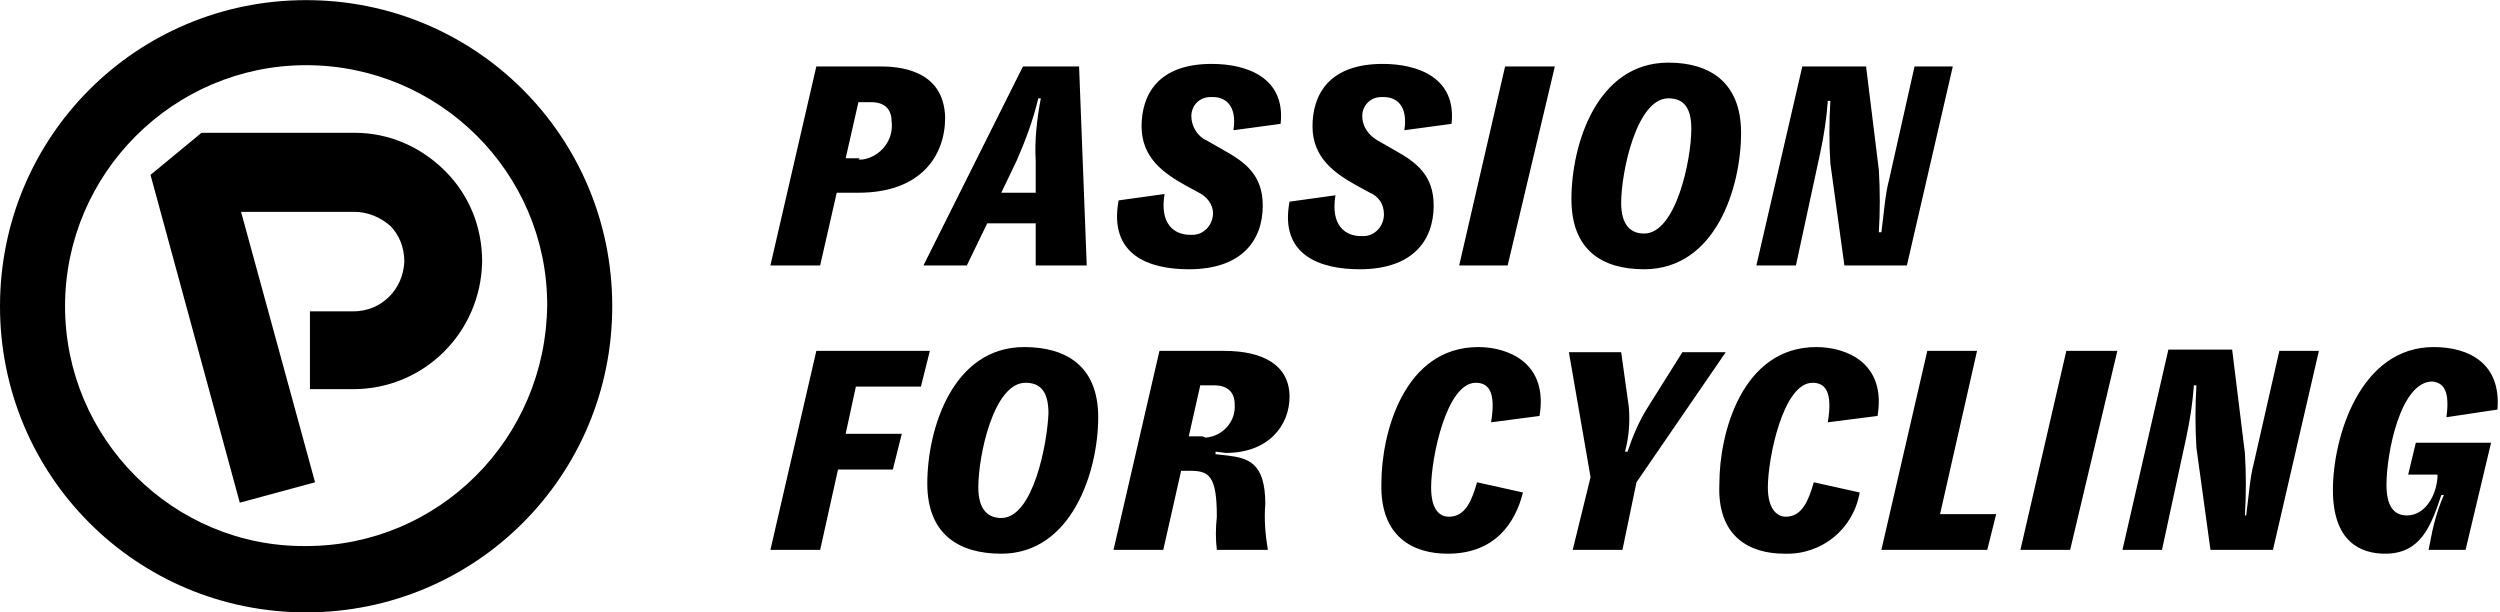 <?xml version="1.0" encoding="UTF-8"?>
<svg xmlns="http://www.w3.org/2000/svg" xmlns:xlink="http://www.w3.org/1999/xlink" width="800px" height="196px" viewBox="0 0 196 48" version="1.1">
  <title>passionforcycling-doubleline</title>
  <g id="Vormgeving-website" stroke="none" stroke-width="1" fill="none" fill-rule="evenodd">
    <g id="Webshops" transform="translate(-142, -587)" fill="#000000" fill-rule="nonzero">
      <g id="Group-3" transform="translate(118, 554)">
        <g id="passionforcycling-doubleline" transform="translate(24, 33)">
          <path d="M34.9,13.4 C33,11.5 30.5,10.4 27.8,10.4 L15.8,10.4 L11.8,13.7 L18.8,39.4 L24.7,37.8 L18.9,16.6 L27.8,16.6 C28.8,16.6 29.8,17 30.6,17.7 C31.3,18.4 31.7,19.4 31.7,20.5 C31.6,22.7 29.9,24.4 27.7,24.4 L24.3,24.4 L24.3,30.5 L27.7,30.5 C33.2,30.5 37.7,26.1 37.8,20.5 C37.8,17.8 36.8,15.3 34.9,13.4 Z" id="Path"></path>
          <path d="M24,0 C10.7,0 0,10.7 0,24 C0,37.3 10.7,48 24,48 C37.3,48 48,37.3 48,24 C48,10.7 37.3,0 24,0 Z M24,42.8 C13.6,42.9 5.1,34.4 5.1,24 C5.1,13.6 13.6,5.1 24,5.1 C34.4,5.1 42.9,13.5 42.9,23.9 C42.9,23.9 42.9,23.9 42.9,23.9 C42.8,34.4 34.4,42.8 24,42.8 Z" id="Shape"></path>
          <path d="M191.8,32.7 L195.8,32.1 C196.1,28.5 193.6,27.2 190.8,27.2 C185,27.2 182.9,34.3 182.9,38.4 C182.9,42.5 185.1,43.4 187,43.4 C189.8,43.4 190.6,41.2 191.4,38.8 L191.6,38.8 C191.2,39.7 190.9,40.7 190.7,41.6 L190.4,43.1 L193.3,43.1 L195.3,34.7 L189.4,34.7 L188.8,37.2 L191.1,37.2 L191.1,37.4 C191,38.9 190.1,40.4 188.7,40.4 C187.7,40.4 187.1,39.7 187.1,38 C187.1,35.5 188.2,29.9 190.7,29.9 C191.5,30 192.1,30.5 191.8,32.7 M166.4,43.1 L169.5,43.1 L171.4,34.3 C171.7,32.9 171.9,31.6 172,30.2 L172.2,30.2 C172.1,31.8 172.1,33.5 172.2,35.1 L173.3,43.1 L178.2,43.1 L181.8,27.5 L178.7,27.5 L176.7,36.3 C176.4,37.4 176.3,38.9 176.1,40.4 L176,40.4 C176.1,38.8 176.1,37.1 176,35.5 L175,27.4 L170,27.4 L166.4,43.1 Z M162,27.5 L158.4,43.1 L162.3,43.1 L166,27.5 L162,27.5 Z M152.1,40.3 L155,27.5 L151.1,27.5 L147.5,43.1 L155.8,43.1 L156.5,40.3 L152.1,40.3 Z M139.9,43.4 C142.8,43.5 145.3,41.5 145.8,38.6 L142.2,37.8 C141.8,39.2 141.3,40.5 140,40.5 C139.4,40.5 138.6,40 138.6,38.2 C138.6,35.9 139.8,30 142.1,30 C143.1,30 143.7,30.7 143.3,33.1 L147.2,32.6 C147.9,28.4 144.7,27.2 142.4,27.2 C136.6,27.2 134.8,33.9 134.8,37.9 C134.6,42.1 137.2,43.4 139.9,43.4 M123.3,43.1 L127.2,43.1 L128.3,37.8 L135.3,27.6 L131.9,27.6 L129.2,31.9 C128.5,33 128,34.2 127.6,35.4 L127.4,35.4 C127.7,34.3 127.8,33.1 127.7,31.9 L127.1,27.6 L123,27.6 L124.7,37.4 L123.3,43.1 Z M113.5,43.4 C117.2,43.4 118.8,41 119.4,38.6 L115.8,37.8 C115.4,39.2 114.9,40.5 113.6,40.5 C112.9,40.5 112.2,40 112.2,38.2 C112.2,35.9 113.4,30 115.7,30 C116.7,30 117.3,30.7 116.9,33.1 L120.7,32.6 C121.4,28.4 118.2,27.2 115.9,27.2 C110.1,27.2 108.3,33.9 108.3,37.9 C108.2,42.1 110.8,43.4 113.5,43.4 M94.2,34.2 L93.2,34.2 L94.1,30.2 L95.2,30.2 C96.2,30.2 96.8,30.7 96.8,31.7 C96.9,33 95.9,34.2 94.5,34.3 C94.4,34.2 94.2,34.2 94.2,34.2 M96.1,35.5 C99.5,35.5 101.1,33.3 101.1,31.1 C101.1,28.6 99,27.5 96,27.5 L90.9,27.5 L87.3,43.1 L91.2,43.1 L92.6,36.9 L93.3,36.9 C94.8,36.9 95.4,37.3 95.4,40.5 C95.3,41.4 95.3,42.3 95.4,43.1 L99.4,43.1 C99.2,41.9 99.1,40.7 99.2,39.5 C99.2,36.2 97.8,35.9 96.2,35.7 L95.3,35.6 L95.3,35.4 L96.1,35.5 Z M78.5,40.6 C77.5,40.6 76.7,40 76.7,38.2 C76.7,35.7 77.9,30 80.4,30 C81.5,30 82.2,30.6 82.2,32.4 C82.1,34.8 81,40.6 78.5,40.6 M78.5,43.4 C84,43.4 86.1,37 86.1,32.7 C86.1,28.7 83.6,27.2 80.3,27.2 C74.7,27.2 72.7,33.6 72.7,37.9 C72.7,41.9 75.2,43.4 78.5,43.4 M72.2,30.3 L72.9,27.5 L64,27.5 L60.4,43.1 L64.3,43.1 L65.7,36.8 L70,36.8 L70.7,34 L66.3,34 L67.1,30.3 L72.2,30.3 Z" id="Shape"></path>
          <path d="M137.7,20.8 L140.8,20.8 L142.7,12 C143,10.6 143.2,9.3 143.3,7.9 L143.5,7.9 C143.4,9.5 143.4,11.2 143.5,12.8 L144.6,20.8 L149.5,20.8 L153.1,5.2 L150.1,5.2 L148.1,14.1 C147.8,15.2 147.7,16.7 147.5,18.2 L147.3,18.2 C147.4,16.6 147.4,14.9 147.3,13.3 L146.3,5.2 L141.3,5.2 L137.7,20.8 Z M128.9,18.3 C127.9,18.3 127.1,17.7 127.1,15.9 C127.1,13.5 128.3,7.7 130.8,7.7 C131.9,7.7 132.6,8.3 132.6,10.1 C132.6,12.5 131.4,18.3 128.9,18.3 M128.9,21.1 C134.5,21.1 136.5,14.7 136.5,10.4 C136.5,6.4 134,4.9 130.8,4.9 C125.2,4.9 123.2,11.3 123.2,15.6 C123.2,19.6 125.6,21.1 128.9,21.1 M118,5.2 L114.4,20.8 L118.2,20.8 L121.9,5.2 L118,5.2 Z M106.6,21.1 C110.7,21.1 112.4,18.9 112.4,16.1 C112.4,13.7 111,12.7 109.4,11.8 L108,11 C107.3,10.6 106.8,9.9 106.8,9.1 C106.8,8.3 107.4,7.6 108.3,7.6 C108.4,7.6 108.4,7.6 108.5,7.6 C109.5,7.6 110.4,8.3 110.1,10.2 L113.8,9.7 C114.2,6.1 111.2,5 108.4,5 C104.2,5 102.9,7.4 102.9,9.9 C102.9,12.4 104.7,13.6 106.3,14.5 L107.4,15.1 C108.1,15.4 108.5,16 108.5,16.8 C108.5,17.7 107.8,18.5 106.9,18.5 C106.8,18.5 106.8,18.5 106.7,18.5 C105.5,18.5 104.3,17.7 104.7,15.3 L101.1,15.8 C100.3,20 103.5,21.1 106.6,21.1 M93.2,21.1 C97.3,21.1 99,18.9 99,16.1 C99,13.7 97.6,12.7 96,11.8 L94.6,11 C93.9,10.7 93.4,9.9 93.4,9.1 C93.4,8.3 94,7.6 94.9,7.6 C95,7.6 95,7.6 95.1,7.6 C96.1,7.6 97,8.3 96.7,10.2 L100.4,9.7 C100.8,6.1 97.8,5 95,5 C90.8,5 89.5,7.4 89.5,9.9 C89.5,12.4 91.3,13.6 92.9,14.5 L94,15.1 C94.6,15.4 95.1,16 95.1,16.7 C95.1,17.6 94.4,18.4 93.5,18.4 C93.4,18.4 93.4,18.4 93.3,18.4 C92.1,18.4 90.9,17.6 91.3,15.2 L87.7,15.7 C86.9,20 90.1,21.1 93.2,21.1 M78.5,15.1 L79.7,12.6 C80.4,11 81,9.4 81.4,7.7 L81.6,7.7 C81.3,9.3 81.1,11 81.2,12.6 L81.2,15.1 L78.5,15.1 Z M72.4,20.8 L75.8,20.8 L77.4,17.5 L81.2,17.5 L81.2,20.8 L85.2,20.8 L84.6,5.2 L80.2,5.2 L72.4,20.8 Z M67.4,12.4 L66.3,12.4 L67.3,8 L68.3,8 C69.3,8 69.9,8.5 69.9,9.5 C70.1,11 69,12.3 67.6,12.5 C67.5,12.5 67.4,12.5 67.3,12.5 M69,5.2 L64,5.2 L60.4,20.8 L64.3,20.8 L65.6,15.1 L67.3,15.1 C72.2,15.1 74.1,12.2 74.1,9.2 C74,5.4 70.4,5.2 69,5.2" id="Shape"></path>
        </g>
      </g>
    </g>
  </g>
</svg>
